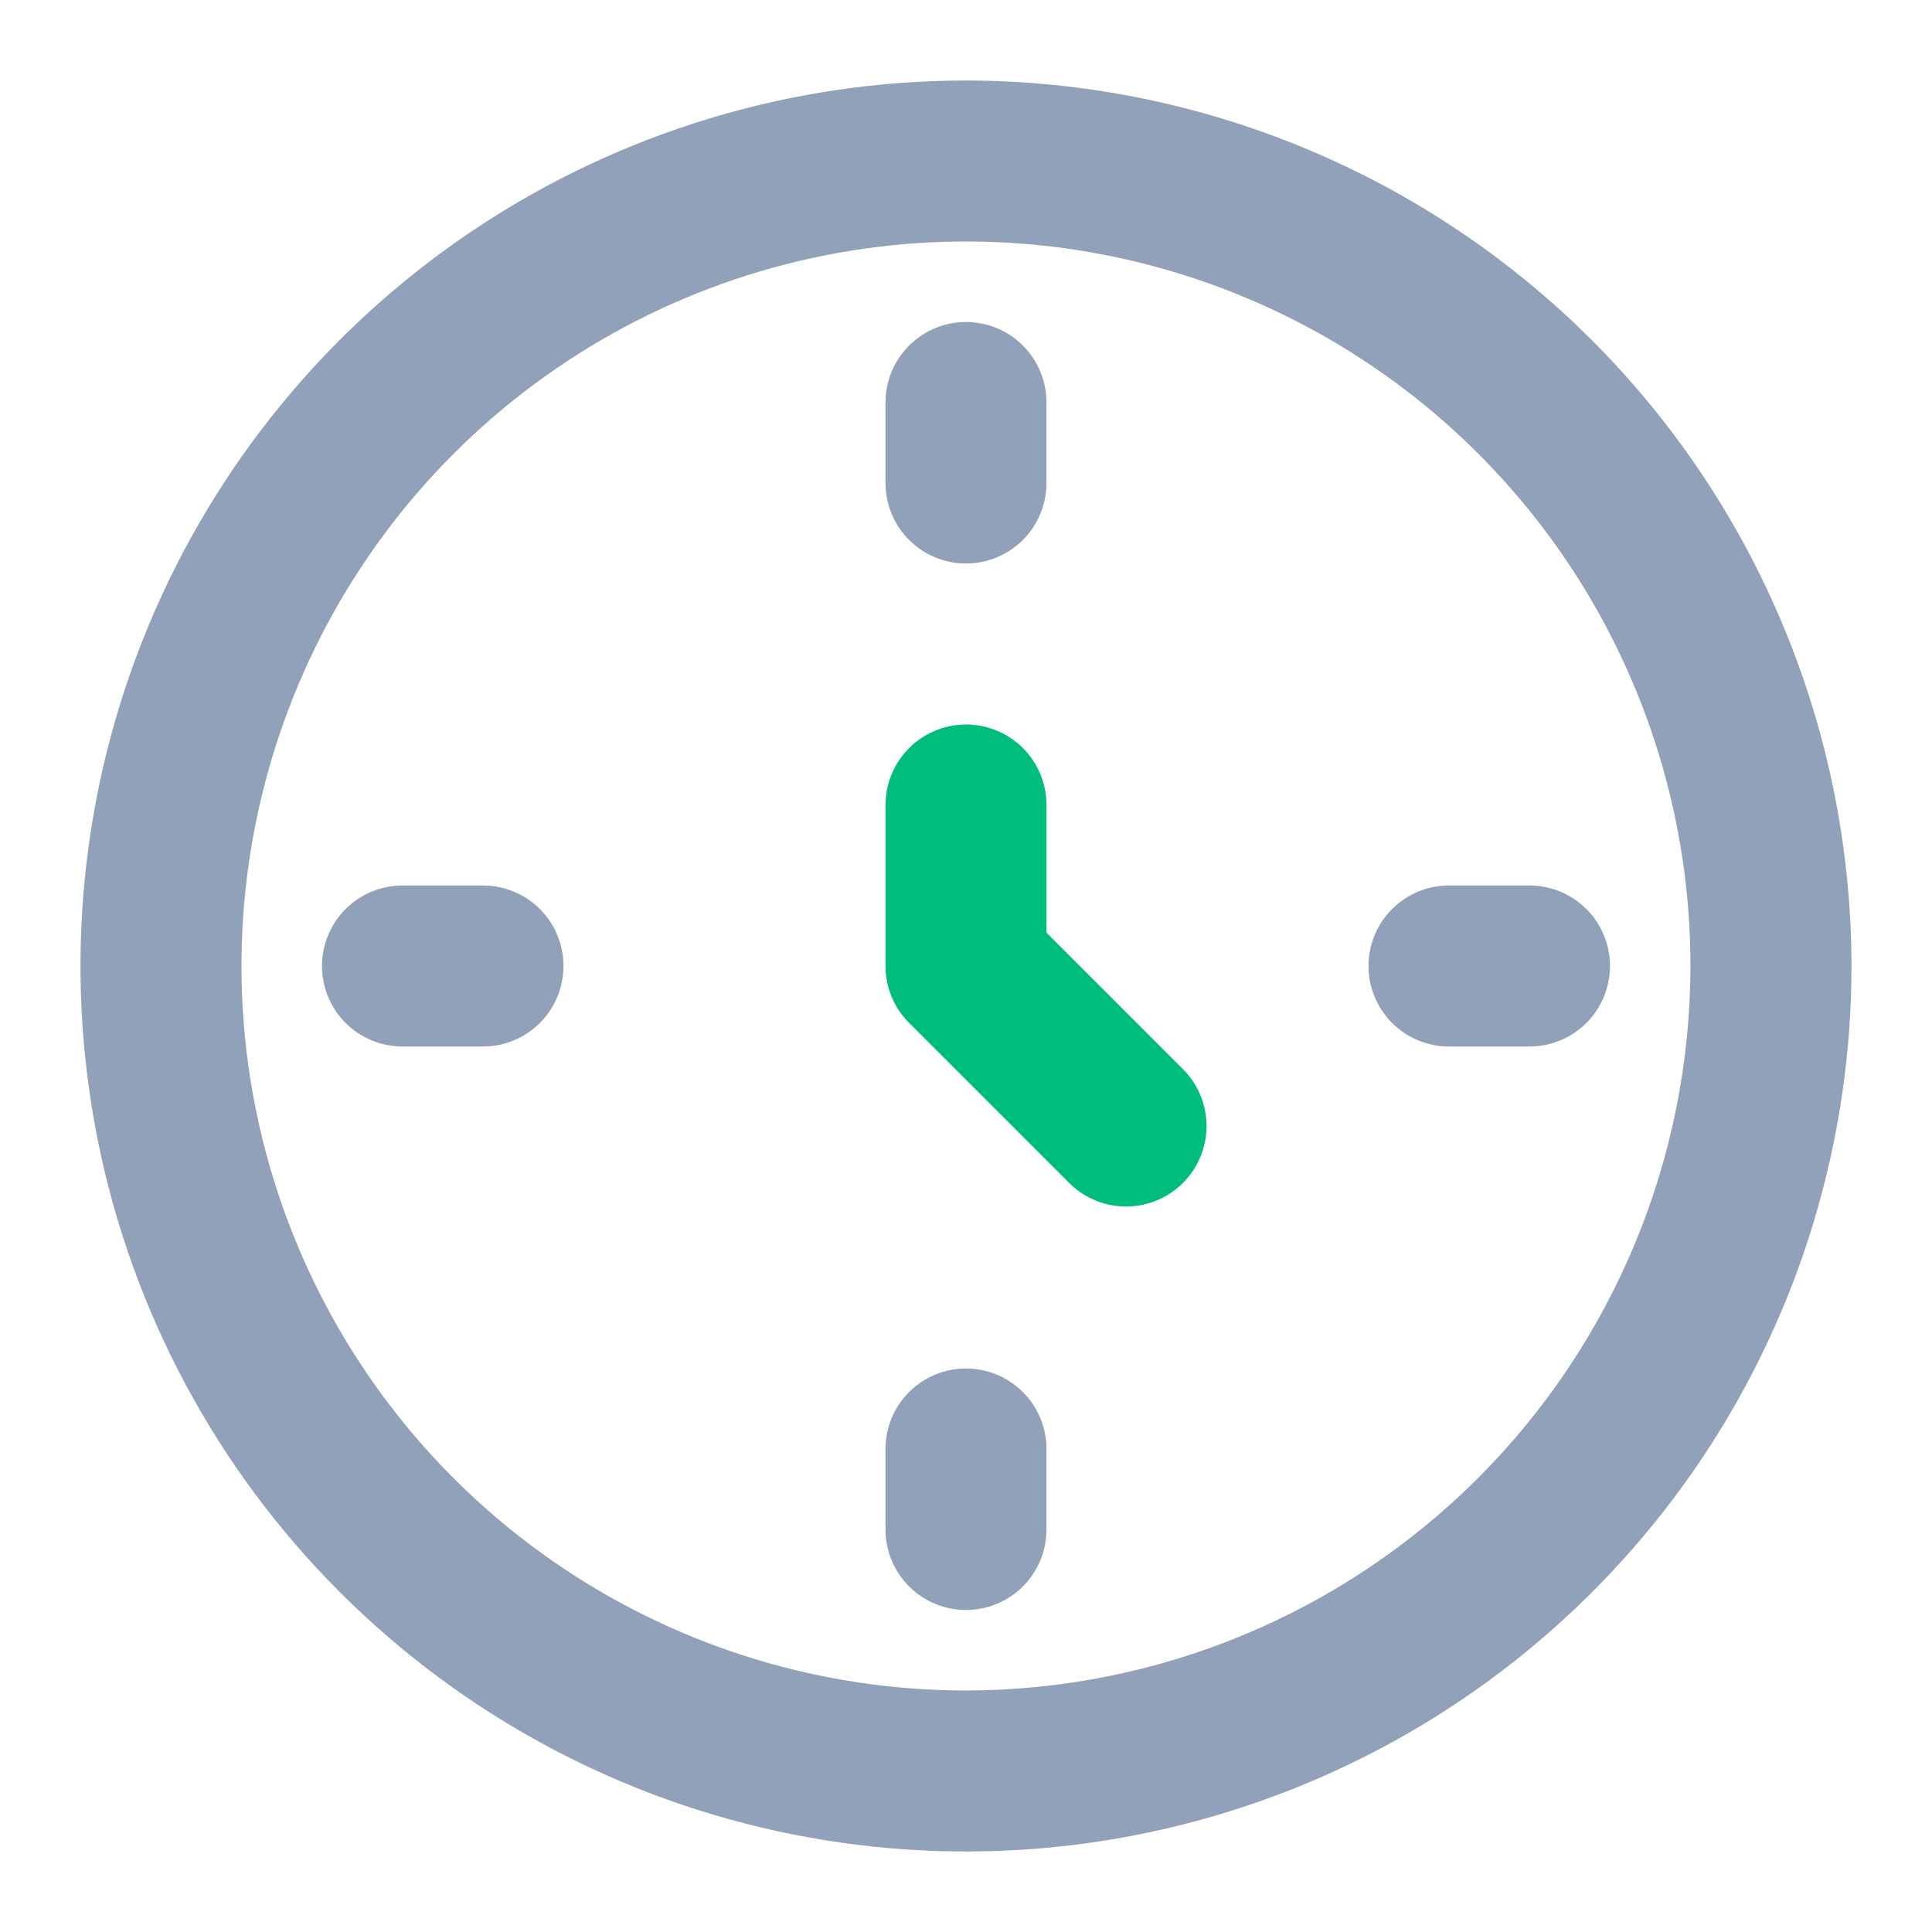 <?xml version="1.0" encoding="UTF-8"?>
<svg xmlns="http://www.w3.org/2000/svg" width="64" height="64" viewBox="0 0 64 64" fill="none">
  <path d="M31.999 2.667C26.198 2.667 20.526 4.387 15.703 7.61C10.879 10.833 7.119 15.415 4.899 20.775C2.679 26.134 2.098 32.032 3.23 37.723C4.361 43.413 7.155 48.639 11.258 52.742C15.36 56.844 20.587 59.638 26.277 60.77C31.967 61.901 37.865 61.321 43.225 59.1C48.585 56.88 53.166 53.12 56.389 48.297C59.612 43.473 61.333 37.801 61.333 32C61.324 24.223 58.231 16.767 52.732 11.268C47.233 5.768 39.776 2.675 31.999 2.667ZM31.999 56C27.253 56 22.613 54.592 18.666 51.955C14.719 49.318 11.643 45.57 9.826 41.184C8.01 36.799 7.534 31.973 8.461 27.318C9.387 22.662 11.672 18.386 15.029 15.029C18.385 11.673 22.662 9.387 27.317 8.461C31.973 7.535 36.798 8.01 41.184 9.827C45.569 11.643 49.318 14.72 51.955 18.666C54.592 22.613 55.999 27.253 55.999 32C55.992 38.363 53.462 44.463 48.962 48.963C44.463 53.462 38.362 55.993 31.999 56Z" fill="#90A1B9"></path>
  <path d="M34.667 30.896V26.667C34.667 25.959 34.386 25.281 33.886 24.781C33.386 24.281 32.708 24 32.001 24C31.293 24 30.615 24.281 30.115 24.781C29.615 25.281 29.334 25.959 29.334 26.667V32C29.334 32.707 29.615 33.385 30.115 33.885L35.449 39.219C35.952 39.704 36.625 39.973 37.324 39.967C38.024 39.961 38.692 39.681 39.187 39.186C39.681 38.692 39.962 38.023 39.968 37.324C39.974 36.624 39.705 35.951 39.219 35.448L34.667 30.896Z" fill="#00BC7D"></path>
  <path d="M31.999 45.333C31.292 45.333 30.614 45.614 30.114 46.114C29.614 46.614 29.333 47.293 29.333 48V50.667C29.333 51.374 29.614 52.052 30.114 52.552C30.614 53.052 31.292 53.333 31.999 53.333C32.707 53.333 33.385 53.052 33.885 52.552C34.385 52.052 34.666 51.374 34.666 50.667V48C34.666 47.293 34.385 46.614 33.885 46.114C33.385 45.614 32.707 45.333 31.999 45.333ZM15.999 29.333H13.333C12.625 29.333 11.947 29.614 11.447 30.114C10.947 30.614 10.666 31.293 10.666 32C10.666 32.707 10.947 33.386 11.447 33.886C11.947 34.386 12.625 34.667 13.333 34.667H15.999C16.707 34.667 17.385 34.386 17.885 33.886C18.385 33.386 18.666 32.707 18.666 32C18.666 31.293 18.385 30.614 17.885 30.114C17.385 29.614 16.707 29.333 15.999 29.333ZM31.999 18.667C32.707 18.667 33.385 18.386 33.885 17.886C34.385 17.386 34.666 16.707 34.666 16V13.333C34.666 12.626 34.385 11.948 33.885 11.448C33.385 10.948 32.707 10.667 31.999 10.667C31.292 10.667 30.614 10.948 30.114 11.448C29.614 11.948 29.333 12.626 29.333 13.333V16C29.333 16.707 29.614 17.386 30.114 17.886C30.614 18.386 31.292 18.667 31.999 18.667ZM50.666 29.333H47.999C47.292 29.333 46.614 29.614 46.114 30.114C45.614 30.614 45.333 31.293 45.333 32C45.333 32.707 45.614 33.386 46.114 33.886C46.614 34.386 47.292 34.667 47.999 34.667H50.666C51.373 34.667 52.051 34.386 52.552 33.886C53.052 33.386 53.333 32.707 53.333 32C53.333 31.293 53.052 30.614 52.552 30.114C52.051 29.614 51.373 29.333 50.666 29.333Z" fill="#90A1B9"></path>
</svg>
